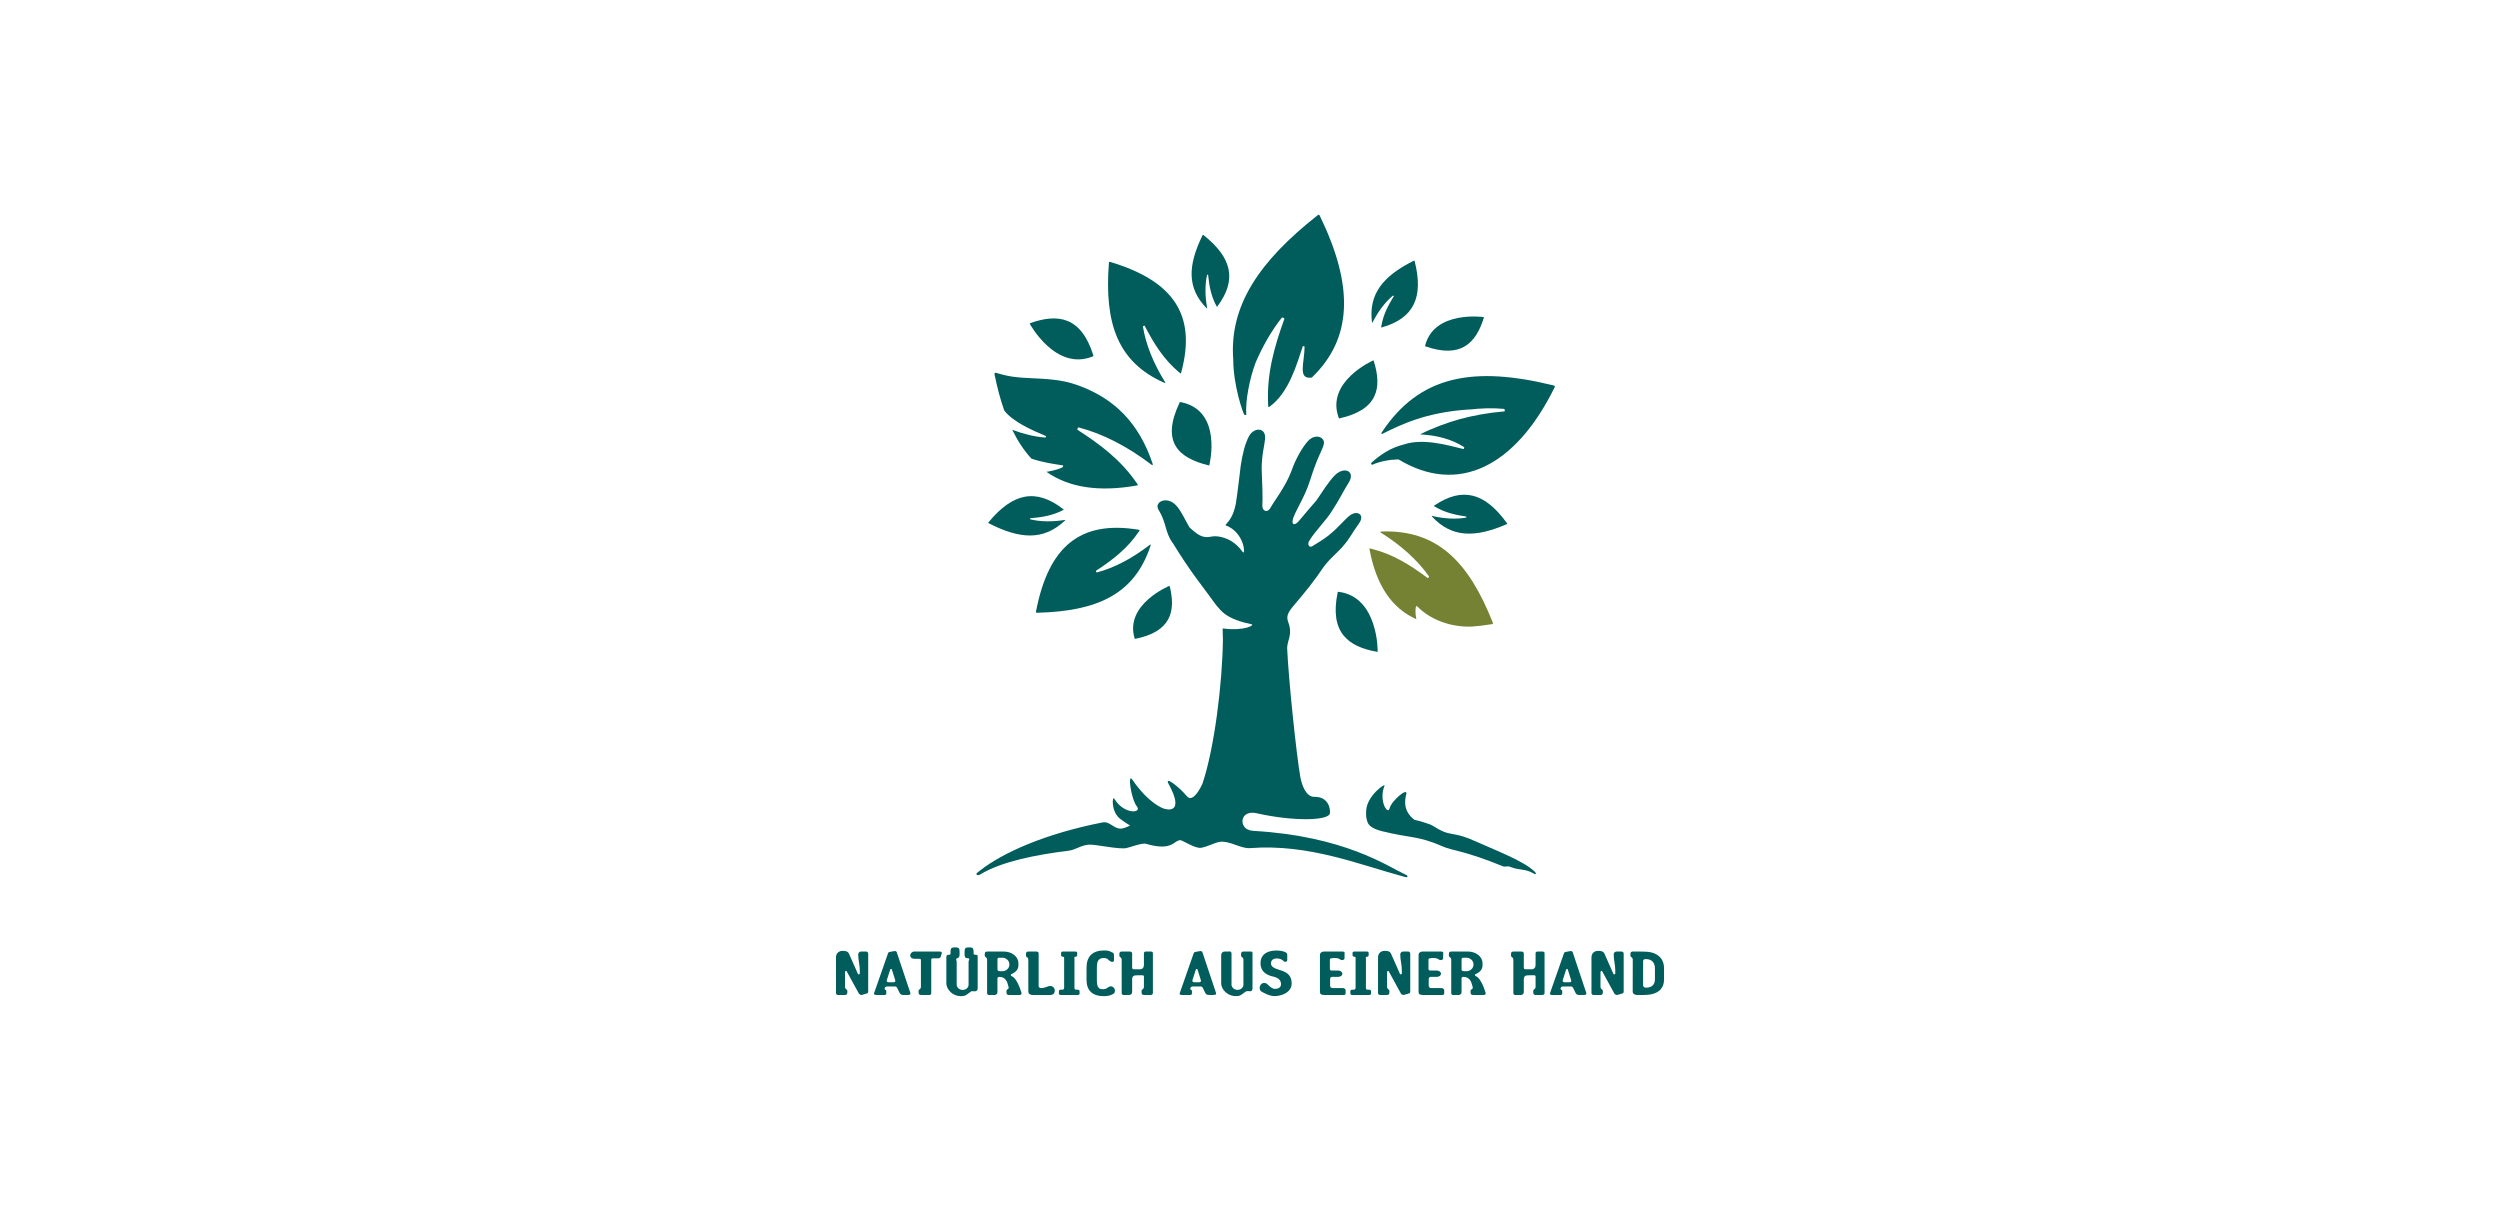 <?xml version="1.0" encoding="UTF-8" standalone="no"?><!DOCTYPE svg PUBLIC "-//W3C//DTD SVG 1.1//EN" "http://www.w3.org/Graphics/SVG/1.1/DTD/svg11.dtd"><svg width="100%" height="100%" viewBox="0 0 1280 620" version="1.1" xmlns="http://www.w3.org/2000/svg" xmlns:xlink="http://www.w3.org/1999/xlink" xml:space="preserve" xmlns:serif="http://www.serif.com/" style="fill-rule:evenodd;clip-rule:evenodd;stroke-linejoin:round;stroke-miterlimit:2;"><g><g><path d="M429.041,509.428c-0.554,0 -1.018,-0.424 -1.018,-0.928l-0,-18.352c0.028,-2.004 1.362,-3.3 3.391,-3.3c1.11,0 2.631,0 3.288,1.51l4.563,10.318c0.068,0.135 0.194,0.208 0.352,0.208c0.281,-0 0.61,-0.226 0.61,-0.518c0,-3.195 -0.254,-4.702 -0.477,-6.034c-0.184,-1.112 -0.344,-2.072 -0.344,-3.797c0,-0.73 0.775,-1.355 1.414,-1.355l2.588,0c0.684,0 1.108,0.545 1.108,1.051l-0,19.447c-0,0.746 -0.303,0.846 -1.119,1.107l-2.016,0.589c-0.105,0.031 -0.216,0.048 -0.327,0.048c-0.606,-0 -1.183,-0.474 -1.363,-0.818l-6.259,-11.441l-0.223,-0.07c-0.262,-0 -0.564,0.305 -0.564,0.572l0,7.611c0,0.512 0.21,0.9 0.676,1.258l0.148,0.114c0.314,0.237 0.395,0.3 0.395,1.183c0,1.441 -0.492,1.597 -1.537,1.597l-3.286,0Z" style="fill:#005d5c;fill-rule:nonzero;"/></g><g><path d="M462.69,509.428c-1.348,0 -1.757,-0.374 -2.164,-1.214l-1.004,-2.068c-0.334,-0.669 -0.535,-1.071 -1.306,-1.071l-3.927,-0c-0.812,-0 -1.203,0.288 -1.35,0.987c-0.098,0.395 0.176,0.572 0.397,0.717c0.232,0.15 0.449,0.291 0.449,0.686l0,1.281c0,0.388 -0.468,0.682 -0.773,0.682l-4.384,0c-0.368,0 -0.868,-0.098 -1.064,-0.381c-0.106,-0.15 -0.114,-0.341 -0.025,-0.579l7.183,-20.517c0.121,-0.173 0.323,-0.481 0.655,-0.527c0,-0 2.67,-0.489 2.677,-0.489c0.502,-0 0.976,0.211 1.066,0.548l6.942,20.767c0.119,0.358 0.112,0.632 -0.019,0.814c-0.176,0.242 -0.586,0.364 -1.223,0.364l-2.13,0Zm-6.461,-13.345c-0.198,0 -0.373,0.123 -0.443,0.31l-1.76,5.505c-0.05,0.172 -0.045,0.446 0.129,0.676c0.123,0.161 0.371,0.354 0.868,0.354l2.462,-0c0.363,-0 0.659,-0.13 0.814,-0.353c0.096,-0.138 0.182,-0.374 0.055,-0.717l-1.723,-5.487c-0.05,-0.17 -0.212,-0.288 -0.402,-0.288" style="fill:#005d5c;fill-rule:nonzero;"/></g><g><path d="M471.83,509.428c-1.043,0 -1.534,-0.156 -1.534,-1.597c0,-0.883 0.082,-0.946 0.393,-1.183l0.15,-0.117c0.465,-0.356 0.673,-0.745 0.673,-1.255l-0,-13.85c-0,-0.328 -0.419,-0.532 -0.807,-0.532l-2.738,-0c-0.96,-0 -1.931,-0.632 -1.931,-1.841c0,-0.783 0.972,-1.873 1.931,-1.873l13.083,0c0.519,0 0.88,0.116 1.047,0.334c0.119,0.155 0.141,0.369 0.07,0.642l-0.516,1.668c-0.07,0.329 -0.456,0.824 -1.209,0.824l-2.86,0c-0.368,0 -0.778,0.246 -0.778,0.595l-0,17.229c-0,0.59 -0.331,0.956 -0.865,0.956l-4.109,0Z" style="fill:#005d5c;fill-rule:nonzero;"/></g><g><path d="M491.877,510.037c-3.846,-0 -7.349,-3.184 -7.349,-6.681l0,-13.391c0,-0.942 0.703,-1.14 1.293,-1.14l0.207,0.002c0.417,0 0.63,-0.16 0.63,-0.475c0,-2.62 0.07,-3.291 2.328,-3.291c2.302,-0 2.326,0.591 2.326,3.291c-0,1.425 -0.264,1.943 -1.129,2.214c-0.286,0.09 -0.472,0.219 -0.56,0.398c-0.133,0.26 -0.033,0.553 0.066,0.838c0.065,0.187 0.133,0.383 0.133,0.567l-0,11.809c-0,1.42 1.444,2.665 3.09,2.665c1.653,-0 3,-1.195 3,-2.665l0,-11.809c0,-0.206 0.099,-0.462 0.187,-0.687c0.133,-0.335 0.247,-0.624 0.099,-0.841c-0.088,-0.127 -0.247,-0.192 -0.487,-0.192c-1.469,-0 -1.869,-0.494 -1.869,-2.297c-0,-2.838 0.11,-3.291 2.327,-3.291c2.164,-0 2.328,0.453 2.328,3.291c-0,0.427 0.403,0.445 1.074,0.473c0.599,0.031 0.994,0.106 0.994,0.835l0,16.314c0,1.436 -1.096,1.591 -1.566,1.591c-0.106,-0 -0.211,-0.007 -0.312,-0.022c-0.284,-0.046 -0.522,-0.07 -0.727,-0.07c-0.676,-0 -1.013,0.26 -1.505,0.688l-0.473,0.35c-1.684,1.264 -2.035,1.526 -4.105,1.526" style="fill:#005d5c;fill-rule:nonzero;"/></g><g><path d="M506.487,509.459c-0.291,0 -0.556,-0.078 -0.747,-0.22c-0.23,-0.172 -0.346,-0.43 -0.346,-0.769l0,-17.136c0,-0.51 -0.207,-0.9 -0.674,-1.258l-0.151,-0.117c-0.31,-0.235 -0.392,-0.3 -0.392,-1.18c-0,-1.442 0.492,-1.599 1.536,-1.599l8.188,0c4.222,0 7.53,2.653 7.53,6.043l0,0.851c0,2.053 -0.991,3.421 -3.315,4.568c-0.078,0.036 -0.149,0.06 -0.209,0.079c-0.181,0.059 -0.371,0.122 -0.371,0.466c-0,0.334 0.274,0.485 0.62,0.674c0.332,0.184 0.784,0.433 1.251,0.957c1.248,1.391 2.409,3.754 3.455,7.029c0.051,0.16 0.085,0.27 0.103,0.318c0.13,0.324 0.113,0.616 -0.045,0.853c-0.169,0.25 -0.484,0.41 -0.801,0.41l-5.297,0c-1.043,0 -1.535,-0.156 -1.535,-1.597c-0,-0.885 0.081,-0.946 0.393,-1.183l0.322,-0.24c0.347,-0.238 0.545,-0.431 0.374,-1.086l-0.105,-0.4c-0.489,-1.902 -1.226,-4.776 -4.654,-4.776c-0.599,-0 -0.929,0.342 -0.929,0.958l-0,6.848c-0,0.802 -0.431,1.272 -1.357,1.48l-2.522,-0.004c-0.122,0.021 -0.219,0.031 -0.322,0.031m5.1,-19.114c-0.494,0 -0.799,0.319 -0.886,0.531l-0.013,5.42c-0,0.342 0.153,0.919 1.166,0.959l1.408,-0c1.979,-0 3.516,-1.693 3.516,-3.152l0,-0.606c0,-1.619 -1.725,-3.152 -3.546,-3.152l-1.645,0Z" style="fill:#005d5c;fill-rule:nonzero;"/></g><g><path d="M528.852,509.428c-1.076,0 -2.356,-0.33 -2.356,-1.901l-0,-16.191c-0,-0.512 -0.21,-0.902 -0.676,-1.26l-0.148,-0.116c-0.313,-0.236 -0.395,-0.297 -0.395,-1.181c-0,-1.441 0.492,-1.599 1.537,-1.599l3.835,0c0.628,0 1.14,0.404 1.14,0.899l0,16.831c0,0.527 0.54,0.96 1.204,0.96c1.333,-0 1.9,-0.211 3.138,-0.668l0.874,-0.316c0.194,-0.068 0.406,-0.102 0.635,-0.102c1.156,-0 2.397,0.905 2.397,2.256c-0,1.653 -0.783,2.388 -2.54,2.388l-8.645,0Z" style="fill:#005d5c;fill-rule:nonzero;"/></g><g><path d="M543.297,509.428c-0.964,0 -1.141,-0.292 -1.141,-0.866l0,-0.943c0,-0.671 0.288,-0.898 1.141,-0.898l0.609,0c0.504,0 0.93,-0.369 0.93,-0.807l0.005,-14.997c0.012,-0.403 0.024,-0.754 -0.146,-0.928l-0.05,-0.051l-0.19,-0.049c-0.274,-0 -1.172,-0.065 -1.172,-0.897l0,-0.944c0,-0.575 0.176,-0.868 1.139,-0.868l6.028,0c0.917,0 1.079,0.279 1.079,0.868l0,0.944c0,0.832 -0.826,0.897 -1.079,0.897l-0.075,-0l-0.198,0.107c-0.122,0.133 -0.104,0.336 -0.078,0.62c0.013,0.148 0.031,0.329 0.031,0.536l-0,14.793c-0,0.478 0.333,0.776 0.868,0.776l0.638,0c0.809,0 1.11,0.242 1.11,0.898l0,0.943c0,0.587 -0.165,0.866 -1.11,0.866l-8.339,0Z" style="fill:#005d5c;fill-rule:nonzero;"/></g><g><path d="M565.174,510.037c-5.804,-0 -8.871,-2.867 -8.871,-8.294l0,-6.269c0,-5.784 3.099,-8.84 8.961,-8.84c2.159,0 2.793,0.32 3.526,0.69c0.256,0.129 0.521,0.262 0.857,0.393c0.488,0.198 0.713,0.642 0.713,1.396l0,2.74c-0.255,0.563 -0.57,0.648 -0.844,0.648c-0.159,0 -0.349,-0.035 -0.577,-0.109c-0.62,-0.234 -0.993,-0.578 -1.352,-0.91c-0.549,-0.506 -1.068,-0.985 -2.323,-0.985c-1.176,0 -2.033,0.285 -2.617,0.87c-1.057,1.058 -1.054,2.893 -1.052,5.018l0,4.516c-0.005,2.09 -0.008,3.897 0.965,4.874c0.474,0.472 1.128,0.703 2.004,0.703c1.409,0 1.909,-0.347 2.488,-0.747c0.339,-0.233 0.691,-0.477 1.284,-0.696c0.116,-0.036 0.252,-0.057 0.393,-0.057c0.633,0 1.325,0.402 1.721,0.998c0.385,0.576 0.508,1.286 0.332,1.9c-0.102,0.353 -0.349,0.833 -0.962,1.109c-1.239,0.565 -2.31,1.052 -4.646,1.052" style="fill:#005d5c;fill-rule:nonzero;"/></g><g><path d="M575.396,509.459c-0.291,0 -0.557,-0.078 -0.747,-0.22c-0.23,-0.172 -0.346,-0.43 -0.346,-0.769l0,-17.136c0,-0.51 -0.208,-0.898 -0.672,-1.258l-0.15,-0.116c-0.312,-0.236 -0.394,-0.299 -0.394,-1.181c0,-1.442 0.492,-1.599 1.536,-1.599l3.865,0c0.603,0 1.17,0.436 1.17,0.899l-0,7.395c-0,0.573 0.453,0.778 0.839,0.778c1.063,-0 3.009,0.029 3.009,0.029l0.005,-0c1.042,-0 2.176,-0.417 2.176,-2.391l-0,-5.934c-0,-0.464 0.558,-0.776 1.079,-0.776l2.435,0c0.894,0 1.08,0.489 1.08,0.899l-0,20.421c-0,0.503 -0.521,0.928 -1.141,0.928l-3.135,0c-1.043,0 -1.534,-0.156 -1.534,-1.597c0,-0.885 0.082,-0.946 0.392,-1.183l0.151,-0.117c0.465,-0.355 0.673,-0.743 0.673,-1.257l-0,-5.234c-0,-0.475 -0.262,-0.717 -0.778,-0.717c-0.913,0 -3.075,0.031 -3.075,0.031c-1.131,0.027 -2.176,0.3 -2.176,2.086l-0,6.453c-0,0.459 -0.165,1.27 -1.27,1.539l-2.67,-0.004c-0.123,0.021 -0.22,0.031 -0.322,0.031" style="fill:#005d5c;fill-rule:nonzero;"/></g><g><path d="M619.184,509.428c-1.349,0 -1.756,-0.374 -2.163,-1.214l-1.006,-2.068c-0.334,-0.669 -0.535,-1.071 -1.306,-1.071l-3.926,-0c-0.812,-0 -1.204,0.288 -1.35,0.987c-0.099,0.395 0.175,0.572 0.396,0.717c0.232,0.15 0.45,0.291 0.45,0.686l-0,1.281c-0,0.388 -0.468,0.682 -0.773,0.682l-4.383,0c-0.369,0 -0.868,-0.098 -1.066,-0.381c-0.105,-0.15 -0.114,-0.341 -0.025,-0.579l7.183,-20.517c0.121,-0.173 0.324,-0.481 0.656,-0.527c-0,-0 2.67,-0.489 2.676,-0.489c0.503,-0 0.976,0.211 1.066,0.548l6.944,20.767c0.119,0.358 0.112,0.632 -0.021,0.814c-0.175,0.242 -0.586,0.364 -1.222,0.364l-2.13,0Zm-6.462,-13.345c-0.197,0 -0.373,0.123 -0.442,0.31l-1.761,5.505c-0.049,0.172 -0.044,0.446 0.129,0.676c0.123,0.161 0.372,0.354 0.869,0.354l2.462,-0c0.362,-0 0.659,-0.13 0.814,-0.353c0.095,-0.138 0.182,-0.374 0.054,-0.717l-1.723,-5.487c-0.048,-0.17 -0.211,-0.288 -0.402,-0.288" style="fill:#005d5c;fill-rule:nonzero;"/></g><g><path d="M632.592,510.006c-3.846,0 -7.349,-3.169 -7.349,-6.649l0,-14.183c0,-0.468 0.138,-1.994 1.931,-1.994l2.071,0c0.151,-0.035 0.258,-0.052 0.366,-0.052c0.216,-0 0.926,0.081 0.926,1.103l-0,15.918c-0,1.42 1.444,2.665 3.09,2.665c1.653,-0 3,-1.196 3,-2.665l0,-12.812c0,-0.513 -0.209,-0.903 -0.676,-1.26l-0.148,-0.116c-0.313,-0.237 -0.395,-0.3 -0.395,-1.182c0,-1.442 0.492,-1.599 1.538,-1.599l3.347,0c0.625,0 0.987,0.138 0.987,0.838l0,18.2c0,0.762 -0.531,1.316 -1.261,1.316c-0.082,-0 -0.164,-0.007 -0.249,-0.021c-0.305,-0.04 -0.57,-0.061 -0.812,-0.061c-0.741,0 -1.258,0.198 -1.791,0.683l-0.465,0.344c-1.687,1.265 -2.038,1.527 -4.11,1.527" style="fill:#005d5c;fill-rule:nonzero;"/></g><g><path d="M652.513,510.006c-2.421,-0 -4.861,-1.34 -6.642,-2.321c-0.422,-0.25 -0.749,-0.753 -0.872,-1.343c-0.153,-0.738 0.012,-1.492 0.468,-2.127c0.431,-0.61 1.068,-0.947 1.791,-0.947c0.601,0 1.204,0.232 1.575,0.603c1.674,1.674 2.912,2.455 3.894,2.455c1.522,0 3.15,-0.63 3.15,-2.39c0,-2.035 -1.204,-3.24 -3.902,-3.908c-4.318,-0.885 -6.596,-3.228 -6.596,-6.776c-0,-5.946 5.647,-6.588 8.079,-6.588c2.368,0 3.635,0.407 4.559,0.807c0.613,0.322 1.054,0.613 1.054,1.369l0,2.615c0,0.828 -0.439,0.99 -1.2,0.99c-0.254,-0 -0.46,-0.186 -0.746,-0.445c-0.567,-0.512 -1.423,-1.29 -3.546,-1.29c-1.376,-0 -2.847,0.677 -2.847,2.574c-0,1.749 1.934,2.651 5.053,3.538c3.882,1.175 5.539,3.191 5.539,6.748c-0,4.689 -5.404,6.436 -8.811,6.436" style="fill:#005d5c;fill-rule:nonzero;"/></g><g><path d="M678.014,509.428c-1.566,0 -2.205,-0.454 -2.205,-1.566l0,-18.87c0,-1.102 0.829,-1.812 2.115,-1.812l9.373,0c0.524,0 0.904,0.123 1.069,0.344c0.112,0.153 0.128,0.364 0.049,0.627l-0.008,2.637c-0,0.313 -0.601,0.775 -1.141,0.775c-0.615,-0 -0.972,-0.223 -1.348,-0.46c-0.298,-0.187 -0.608,-0.383 -1.049,-0.479c-0.422,-0.086 -0.899,-0.132 -1.42,-0.132c-0.983,-0 -1.779,0.155 -1.815,0.16l-0.005,-0c-0.38,-0 -0.739,0.291 -0.739,0.623l-0,4.839c-0,0.482 0.398,0.807 0.991,0.807l3.315,-0c1.132,-0 2.085,0.744 2.085,1.628c0,0.88 -0.921,1.597 -2.053,1.597l-2.893,-0c-0.858,-0 -1.323,0.197 -1.323,1.232l0,3.198c0,0.814 0.497,1.323 1.294,1.323l5.265,-0c0.681,-0 1.384,0.437 1.384,1.171l0,1.127c0,0.998 -0.104,1.231 -1.141,1.231l-9.8,0Z" style="fill:#005d5c;fill-rule:nonzero;"/></g><g><path d="M692.52,509.428c-0.963,0 -1.14,-0.292 -1.14,-0.866l-0,-0.943c-0,-0.671 0.287,-0.898 1.14,-0.898l0.61,0c0.502,0 0.93,-0.369 0.93,-0.807l0.005,-14.997c0.012,-0.403 0.024,-0.754 -0.147,-0.928l-0.049,-0.051l-0.191,-0.049c-0.274,-0 -1.171,-0.065 -1.171,-0.897l-0,-0.944c-0,-0.575 0.175,-0.868 1.139,-0.868l6.027,0c0.918,0 1.08,0.279 1.08,0.868l-0,0.944c-0,0.832 -0.826,0.897 -1.08,0.897l-0.075,-0l-0.197,0.107c-0.123,0.133 -0.104,0.336 -0.079,0.62c0.014,0.148 0.031,0.329 0.031,0.536l0,14.793c0,0.478 0.334,0.776 0.868,0.776l0.639,0c0.809,0 1.11,0.242 1.11,0.898l0,0.943c0,0.587 -0.165,0.866 -1.11,0.866l-8.34,0Z" style="fill:#005d5c;fill-rule:nonzero;"/></g><g><path d="M706.574,509.428c-0.554,0 -1.019,-0.424 -1.019,-0.928l0,-18.352c0.029,-2.004 1.362,-3.3 3.392,-3.3c1.11,0 2.631,0 3.286,1.51l4.565,10.318c0.068,0.135 0.194,0.208 0.352,0.208c0.281,-0 0.61,-0.226 0.61,-0.518c-0,-3.195 -0.254,-4.702 -0.477,-6.034c-0.184,-1.112 -0.344,-2.072 -0.344,-3.797c0,-0.73 0.775,-1.355 1.413,-1.355l2.588,0c0.685,0 1.109,0.545 1.109,1.051l-0,19.447c-0,0.746 -0.303,0.846 -1.119,1.107l-2.016,0.589c-0.105,0.031 -0.216,0.048 -0.327,0.048c-0.607,-0 -1.183,-0.474 -1.365,-0.818l-6.257,-11.441l-0.223,-0.07c-0.263,-0 -0.564,0.305 -0.564,0.572l0,7.611c0,0.512 0.209,0.9 0.676,1.258l0.148,0.114c0.313,0.237 0.395,0.3 0.395,1.183c0,1.441 -0.492,1.597 -1.537,1.597l-3.286,0Z" style="fill:#005d5c;fill-rule:nonzero;"/></g><g><path d="M728.506,509.428c-1.567,0 -2.205,-0.454 -2.205,-1.566l-0,-18.87c-0,-1.102 0.829,-1.812 2.114,-1.812l9.375,0c0.525,0 0.902,0.123 1.068,0.344c0.112,0.153 0.131,0.364 0.049,0.627l-0.008,2.637c-0,0.313 -0.602,0.775 -1.141,0.775c-0.615,-0 -0.972,-0.223 -1.349,-0.46c-0.298,-0.187 -0.608,-0.383 -1.049,-0.479c-0.422,-0.086 -0.899,-0.132 -1.42,-0.132c-0.982,-0 -1.779,0.155 -1.815,0.16l-0.005,-0c-0.379,-0 -0.739,0.291 -0.739,0.623l0,4.839c0,0.482 0.399,0.807 0.991,0.807l3.315,-0c1.133,-0 2.086,0.744 2.086,1.628c0,0.88 -0.921,1.597 -2.053,1.597l-2.893,-0c-0.858,-0 -1.323,0.197 -1.323,1.232l-0,3.198c-0,0.814 0.497,1.323 1.294,1.323l5.265,-0c0.681,-0 1.384,0.437 1.384,1.171l-0,1.127c-0,0.998 -0.104,1.231 -1.141,1.231l-9.8,0Z" style="fill:#005d5c;fill-rule:nonzero;"/></g><g><path d="M744.117,509.459c-0.292,0 -0.557,-0.078 -0.748,-0.22c-0.23,-0.172 -0.345,-0.43 -0.345,-0.769l-0,-17.136c-0,-0.51 -0.208,-0.9 -0.675,-1.258l-0.15,-0.116c-0.309,-0.236 -0.391,-0.299 -0.391,-1.181c-0,-1.442 0.492,-1.599 1.534,-1.599l8.188,0c4.222,0 7.531,2.653 7.531,6.043l-0,0.851c-0,2.053 -0.99,3.421 -3.315,4.568c-0.079,0.036 -0.15,0.06 -0.21,0.079c-0.18,0.059 -0.371,0.122 -0.371,0.466c0,0.334 0.274,0.485 0.62,0.674c0.332,0.184 0.785,0.433 1.251,0.957c1.248,1.391 2.409,3.754 3.455,7.029c0.051,0.16 0.085,0.27 0.104,0.318c0.129,0.324 0.114,0.616 -0.046,0.853c-0.169,0.25 -0.482,0.41 -0.8,0.41l-5.297,0c-1.044,0 -1.536,-0.156 -1.536,-1.597c-0,-0.885 0.082,-0.946 0.393,-1.183l0.322,-0.24c0.347,-0.238 0.545,-0.431 0.373,-1.086l-0.102,-0.394c-0.487,-1.905 -1.224,-4.782 -4.655,-4.782c-0.6,-0 -0.928,0.342 -0.928,0.958l-0,6.848c-0,0.802 -0.434,1.272 -1.361,1.48l-2.52,-0.004c-0.122,0.021 -0.219,0.031 -0.321,0.031m5.099,-19.114c-0.494,0 -0.798,0.319 -0.885,0.531l-0.012,5.42c-0,0.342 0.151,0.919 1.164,0.959l1.407,-0c1.982,-0 3.517,-1.693 3.517,-3.152l0,-0.606c0,-1.619 -1.724,-3.152 -3.546,-3.152l-1.645,0Z" style="fill:#005d5c;fill-rule:nonzero;"/></g><g><path d="M775.926,509.459c-0.291,0 -0.557,-0.078 -0.747,-0.22c-0.23,-0.172 -0.346,-0.43 -0.346,-0.769l0,-17.136c0,-0.51 -0.208,-0.898 -0.673,-1.258l-0.149,-0.116c-0.312,-0.236 -0.394,-0.299 -0.394,-1.181c0,-1.442 0.492,-1.599 1.536,-1.599l3.865,0c0.603,0 1.17,0.436 1.17,0.899l-0,7.395c-0,0.573 0.453,0.778 0.839,0.778c1.063,-0 3.009,0.029 3.009,0.029l0.005,-0c1.042,-0 2.176,-0.417 2.176,-2.391l-0,-5.934c-0,-0.464 0.558,-0.776 1.079,-0.776l2.435,0c0.894,0 1.08,0.489 1.08,0.899l-0,20.421c-0,0.503 -0.521,0.928 -1.141,0.928l-3.135,0c-1.043,0 -1.536,-0.156 -1.536,-1.597c0,-0.885 0.084,-0.946 0.394,-1.183l0.15,-0.117c0.466,-0.355 0.674,-0.743 0.674,-1.257l-0,-5.234c-0,-0.475 -0.262,-0.717 -0.778,-0.717c-0.913,0 -3.075,0.031 -3.075,0.031c-1.131,0.027 -2.176,0.3 -2.176,2.086l-0,6.453c-0,0.459 -0.165,1.27 -1.27,1.539l-2.67,-0.004c-0.123,0.021 -0.22,0.031 -0.322,0.031" style="fill:#005d5c;fill-rule:nonzero;"/></g><g><path d="M808.77,509.428c-1.349,0 -1.757,-0.374 -2.164,-1.214l-1.005,-2.068c-0.333,-0.669 -0.534,-1.071 -1.306,-1.071l-3.926,-0c-0.812,-0 -1.204,0.288 -1.35,0.987c-0.099,0.395 0.175,0.572 0.397,0.717c0.231,0.15 0.449,0.291 0.449,0.686l0,1.281c0,0.388 -0.468,0.682 -0.773,0.682l-4.382,0c-0.37,0 -0.869,-0.098 -1.066,-0.381c-0.106,-0.15 -0.114,-0.341 -0.026,-0.579l7.184,-20.517c0.12,-0.173 0.323,-0.481 0.655,-0.527c0,-0 2.67,-0.489 2.677,-0.489c0.502,-0 0.975,0.211 1.066,0.548l6.941,20.767c0.119,0.358 0.113,0.632 -0.019,0.814c-0.175,0.242 -0.585,0.364 -1.222,0.364l-2.13,0Zm-6.462,-13.345c-0.197,0 -0.372,0.123 -0.442,0.31l-1.761,5.505c-0.049,0.172 -0.042,0.446 0.13,0.676c0.122,0.161 0.371,0.354 0.868,0.354l2.462,-0c0.363,-0 0.659,-0.13 0.814,-0.353c0.095,-0.138 0.182,-0.374 0.054,-0.717l-1.723,-5.487c-0.047,-0.17 -0.211,-0.288 -0.402,-0.288" style="fill:#005d5c;fill-rule:nonzero;"/></g><g><path d="M815.851,509.428c-0.554,0 -1.018,-0.424 -1.018,-0.928l-0,-18.352c0.029,-2.004 1.362,-3.3 3.391,-3.3c1.11,0 2.631,0 3.288,1.51l4.563,10.318c0.068,0.135 0.194,0.208 0.353,0.208c0.28,-0 0.609,-0.226 0.609,-0.518c0,-3.195 -0.254,-4.702 -0.477,-6.034c-0.184,-1.112 -0.344,-2.072 -0.344,-3.797c0,-0.73 0.775,-1.355 1.414,-1.355l2.588,0c0.684,0 1.108,0.545 1.108,1.051l0,19.447c0,0.746 -0.303,0.846 -1.119,1.107l-2.016,0.589c-0.105,0.031 -0.216,0.048 -0.326,0.048c-0.605,-0 -1.182,-0.474 -1.366,-0.818l-6.257,-11.441l-0.223,-0.07c-0.262,-0 -0.564,0.305 -0.564,0.572l0,7.611c0,0.512 0.21,0.9 0.676,1.258l0.148,0.114c0.312,0.237 0.395,0.3 0.395,1.183c0,1.441 -0.492,1.597 -1.537,1.597l-3.286,0Z" style="fill:#005d5c;fill-rule:nonzero;"/></g><g><path d="M838.179,509.428c-1.112,0 -2.238,-0.589 -2.238,-1.718l0.033,-16.374c-0,-0.512 -0.208,-0.902 -0.676,-1.26l-0.148,-0.116c-0.312,-0.236 -0.395,-0.297 -0.395,-1.181c-0,-1.441 0.492,-1.599 1.537,-1.599c0.984,0 1.803,0.007 2.624,0.015c0.829,0.009 1.663,0.017 2.671,0.017c6.605,0 10.393,3.121 10.393,8.566l0,5.754c0,5.092 -3.626,7.896 -10.21,7.896l-3.591,0Zm4.444,-18.383c-1.119,0 -1.356,0.604 -1.356,1.112l0,12.266c0,0.611 0.388,1.263 1.476,1.263c2.955,0 4.582,-1.519 4.582,-4.277l0,-5.51c0,-3.129 -1.67,-4.854 -4.702,-4.854" style="fill:#005d5c;fill-rule:nonzero;"/></g><g><path d="M586.078,166.818c4.643,8.951 9.651,17.163 17.721,23.892c0.264,0.218 0.577,0.531 0.725,0.478c0.149,-0.054 0.2,-0.283 0.261,-0.511c7.987,-29.459 -4.018,-46.778 -36.111,-56.495c-0.283,-0.085 -0.56,-0.192 -0.707,-0.092c-0.197,0.135 -0.184,0.317 -0.202,0.555c-2.376,30.91 4.435,50.717 28.267,61.309c0.313,0.139 0.485,0.093 0.536,0.066c0.095,-0.048 0.097,-0.155 -0.06,-0.407c-5.96,-9.596 -9.846,-19.226 -11.317,-28.374c-0.049,-0.307 0.797,-0.594 0.887,-0.421" style="fill:#005d5c;fill-rule:nonzero;"/></g><g><path d="M590.126,237.349c-7.079,-21.034 -19.844,-33.576 -38.668,-40.238c-7.875,-2.787 -15.065,-3.09 -25.121,-3.562c-5.156,-0.242 -9.671,-0.596 -16.308,-2.658c-0.313,-0.099 -0.576,-0.047 -0.783,0.204c-0.155,0.188 -0.046,0.581 0.034,0.976c1.341,6.603 2.971,12.62 4.886,18.089c4.572,6.031 14.909,10.374 21.326,13.068c0.16,0.068 -0.036,0.832 -0.31,0.812c-5.428,-0.426 -11.12,-1.8 -16.929,-4.001c2.806,5.765 6.076,10.684 9.834,14.785c5.435,1.878 11.687,2.801 16.151,3.46c0.171,0.024 0.058,0.639 -0.095,0.862c-0.199,0.287 -3.681,1.75 -8.379,2.434c11.563,8.061 26.691,10.392 46.036,7.048c0.319,-0.055 0.639,-0.094 0.731,-0.292c0.092,-0.195 -0.297,-0.664 -0.561,-1.05c-8.155,-11.886 -18.727,-19.776 -30.354,-27.263c-0.227,-0.146 0.276,-1.263 0.688,-1.158c12.303,3.181 24.957,9.721 37.296,19.094c0.323,0.245 0.472,0.255 0.548,0.133c0.043,-0.067 0.128,-0.297 -0.022,-0.743" style="fill:#005d5c;fill-rule:nonzero;"/></g><g><path d="M796.077,197.733c-0.135,-0.291 -0.382,-0.315 -0.695,-0.391c-40.635,-10.02 -68.522,-5.341 -87.916,24.046c-0.255,0.387 -0.231,0.627 -0.207,0.7c0.042,0.136 0.197,0.187 0.555,0.012c9.429,-4.636 22.04,-11.004 44.388,-12.45c0.028,-0.003 0.032,0.021 0.018,0.058c6.203,-0.737 12.179,-0.868 17.849,-0.359c0.409,0.036 0.507,1.246 0.249,1.268c-8.52,0.719 -16.216,2.168 -23.017,4.015c-6.231,1.776 -13.287,4.27 -20.232,7.778c8.511,0.393 16.257,2.484 22.51,6.485c0.28,0.179 -0.074,1.078 -0.277,1.027c-8.787,-2.21 -20.944,-5.564 -30.482,-2.365c-7.007,1.733 -12.144,5.303 -16.751,9.461c-0.247,0.223 0.249,1.053 0.439,0.969c4.008,-1.748 8.658,-2.639 13.501,-2.789c30.722,18.6 60.018,3.457 79.789,-36.543c0.175,-0.358 0.379,-0.704 0.279,-0.922" style="fill:#005d5c;fill-rule:nonzero;"/></g><g><path d="M561.132,292.253c8.422,-5.527 16.072,-11.339 21.939,-20.052c0.191,-0.284 0.47,-0.628 0.402,-0.771c-0.068,-0.141 -0.302,-0.169 -0.533,-0.206c-30.079,-4.962 -46.069,8.739 -52.465,41.653c-0.056,0.29 -0.135,0.576 -0.021,0.712c0.153,0.182 0.334,0.15 0.572,0.145c30.949,-0.768 49.937,-9.554 58.043,-34.336c0.106,-0.327 0.043,-0.494 0.012,-0.541c-0.058,-0.089 -0.165,-0.08 -0.398,0.1c-8.929,6.904 -18.103,11.747 -27.043,14.135c-0.298,0.081 -0.671,-0.732 -0.508,-0.839" style="fill:#005d5c;fill-rule:nonzero;"/></g><g><path d="M618.558,140.744c0.565,5.55 1.466,10.796 4.246,15.902c0.091,0.167 0.189,0.392 0.276,0.395c0.087,0.002 0.16,-0.105 0.239,-0.209c10.108,-13.529 7.461,-24.886 -7.063,-36.426c-0.128,-0.101 -0.249,-0.213 -0.346,-0.191c-0.127,0.029 -0.158,0.124 -0.216,0.244c-7.519,15.419 -8.05,26.997 2.048,37.303c0.133,0.136 0.23,0.148 0.263,0.144c0.058,-0.005 0.081,-0.061 0.052,-0.221c-1.111,-6.153 -1.149,-11.9 -0.04,-16.905c0.037,-0.167 0.531,-0.143 0.541,-0.036" style="fill:#005d5c;fill-rule:nonzero;"/></g><g><path d="M713.616,151.67c-2.974,4.839 -5.486,9.638 -6.397,15.487c-0.029,0.189 -0.09,0.432 -0.02,0.489c0.068,0.054 0.194,0.013 0.322,-0.024c16.522,-4.71 21.402,-15.532 16.801,-33.827c-0.039,-0.161 -0.068,-0.326 -0.16,-0.367c-0.121,-0.056 -0.206,0.003 -0.325,0.064c-15.6,7.836 -23.183,16.877 -21.395,31.443c0.024,0.192 0.095,0.26 0.122,0.278c0.051,0.032 0.104,0.001 0.179,-0.147c2.905,-5.663 6.426,-10.335 10.413,-13.701c0.135,-0.112 0.518,0.211 0.46,0.305" style="fill:#005d5c;fill-rule:nonzero;"/></g><g><path d="M750.719,264.471c-5.68,-0.846 -11.03,-2.024 -16.148,-5.128c-0.167,-0.102 -0.394,-0.213 -0.392,-0.303c0.002,-0.09 0.116,-0.16 0.227,-0.235c14.392,-9.749 25.943,-6.486 37.112,9.007c0.099,0.136 0.208,0.267 0.18,0.364c-0.035,0.131 -0.136,0.157 -0.262,0.211c-16.211,6.996 -28.139,6.99 -38.253,-3.89c-0.134,-0.143 -0.141,-0.245 -0.136,-0.278c0.008,-0.059 0.066,-0.08 0.23,-0.042c6.272,1.437 12.179,1.75 17.379,0.849c0.173,-0.03 0.173,-0.538 0.063,-0.555" style="fill:#005d5c;fill-rule:nonzero;"/></g><g><path d="M527.491,265.334c5.809,-0.475 11.307,-1.309 16.7,-4.108c0.175,-0.092 0.412,-0.189 0.417,-0.281c0.005,-0.09 -0.106,-0.169 -0.213,-0.252c-13.923,-10.844 -25.839,-8.314 -38.195,6.627c-0.109,0.131 -0.227,0.255 -0.206,0.356c0.027,0.134 0.127,0.168 0.25,0.231c15.948,8.176 28.032,8.971 39.006,-1.367c0.144,-0.136 0.158,-0.238 0.156,-0.271c-0.005,-0.061 -0.061,-0.087 -0.23,-0.059c-6.449,1.033 -12.453,0.953 -17.659,-0.309c-0.174,-0.042 -0.138,-0.558 -0.026,-0.567" style="fill:#005d5c;fill-rule:nonzero;"/></g><g><path d="M604.575,205.894c-0.182,-0.036 -0.374,-0.058 -0.483,0.01c-0.149,0.094 -0.12,0.196 -0.184,0.332c-9.44,19.931 -0.87,28.17 14.86,32.025c0.206,0.051 0.329,0.01 0.368,-0.009c0.068,-0.035 7.137,-28.103 -14.561,-32.358" style="fill:#005d5c;fill-rule:nonzero;"/></g><g><path d="M685.401,303.023c-0.172,-0.022 -0.347,-0.029 -0.43,0.046c-0.113,0.102 -0.067,0.201 -0.096,0.339c-4.214,20.263 5.227,27.705 20.154,30.308c0.198,0.034 0.298,-0.015 0.329,-0.037c0.054,-0.039 0.407,-28.107 -19.957,-30.656" style="fill:#005d5c;fill-rule:nonzero;"/></g><g><path d="M685.408,213.866c0.058,0.157 0.129,0.312 0.231,0.354c0.138,0.055 0.205,-0.024 0.336,-0.054c19.466,-4.4 21.739,-15.486 17.378,-29.383c-0.057,-0.182 -0.146,-0.25 -0.177,-0.267c-0.059,-0.032 -24.589,10.79 -17.768,29.35" style="fill:#005d5c;fill-rule:nonzero;"/></g><g><path d="M729.693,176.865c-0.039,0.154 -0.066,0.312 -0.007,0.397c0.079,0.112 0.174,0.082 0.295,0.124c17.845,6.181 25.667,-1.498 29.747,-14.707c0.052,-0.174 0.02,-0.272 0.003,-0.301c-0.029,-0.055 -25.381,-3.651 -30.038,14.487" style="fill:#005d5c;fill-rule:nonzero;"/></g><g><path d="M559.498,182.479c0.16,-0.067 0.318,-0.147 0.354,-0.254c0.048,-0.143 -0.041,-0.206 -0.083,-0.341c-6.173,-19.701 -18.025,-21.524 -32.313,-16.44c-0.187,0.068 -0.252,0.161 -0.267,0.194c-0.028,0.061 13.304,24.651 32.309,16.841" style="fill:#005d5c;fill-rule:nonzero;"/></g><g><path d="M580.9,326.757c0.043,0.147 0.099,0.291 0.191,0.332c0.122,0.056 0.187,-0.015 0.308,-0.041c17.983,-3.635 20.69,-13.856 17.515,-26.831c-0.041,-0.172 -0.118,-0.237 -0.147,-0.252c-0.051,-0.031 -23.016,9.439 -17.867,26.792" style="fill:#005d5c;fill-rule:nonzero;"/></g><g><path d="M675.92,110.855c-0.193,-0.399 -0.358,-0.814 -0.617,-0.874c-0.347,-0.08 -0.536,0.119 -0.819,0.342c-29.78,23.493 -45.191,46.222 -43.054,73.914c-0.017,13.113 5.171,27.955 5.728,28.183c0.275,0.113 0.958,0.086 0.944,-0.102c-0.522,-7.011 1.599,-18.221 4.826,-26.806c3.72,-8.612 8.172,-16.291 13.321,-22.832c0.288,-0.365 1.466,0.274 1.366,0.549c-5.152,14.221 -9.121,28.094 -8.338,43.838c0.025,0.513 -0,1.177 0.209,1.287c0.097,0.052 0.218,0.036 0.348,-0.006c10.234,-7.197 14.283,-22.48 17.203,-31.077c0.06,-0.179 0.911,-0.031 0.909,0.267c-0.046,8.185 -3.744,16.923 3.707,15.76c20.89,-20.066 21.523,-46.775 4.267,-82.443" style="fill:#005d5c;fill-rule:nonzero;"/></g><g><path d="M764.286,318.726c-12.434,-31.431 -28.573,-47.592 -56.994,-46.591c-0.374,0.014 -0.521,0.14 -0.558,0.191c-0.07,0.092 -0.02,0.199 0.252,0.371c10.429,6.557 18.838,14.14 24.649,22.405c0.194,0.277 -0.497,0.964 -0.669,0.836c-8.827,-6.555 -17.656,-12.213 -28.783,-14.953c-0.363,-0.09 -0.819,-0.247 -0.94,-0.122c-0.119,0.122 -0.06,0.373 -0.012,0.625c3.502,18.342 11.353,29.928 23.944,35.544c-0.713,-3.245 -0.362,-5.706 -0.316,-6.009c0.042,-0.291 0.435,-0.89 0.566,-0.754c6.709,7.011 17.325,10.91 27.994,10.553c3.246,-0.237 6.642,-0.637 10.198,-1.209c0.317,-0.051 0.641,-0.078 0.738,-0.247c0.127,-0.225 0.027,-0.398 -0.069,-0.64" style="fill:#758233;fill-rule:nonzero;"/></g><g><path d="M719.279,447.624c-9.025,-4.202 -30.986,-19.517 -77.32,-22.202c-1.546,-0.089 -3.141,-0.514 -4.103,-1.32c-3.353,-2.807 -1.904,-9.413 5.649,-7.702c18.745,4.246 36.919,3.831 37.424,-0.017c0.281,-2.127 -0.679,-8.585 -8.012,-8.406c-4.18,0.102 -6.397,-5.963 -7.153,-10.194c-1.984,-11.106 -6.068,-50.131 -6.749,-66.095c0.165,-4.22 2.955,-6.718 0.536,-13.258c-2.036,-5.5 3.07,-7.155 14.908,-23.505c1.167,-1.611 2.772,-4.141 4.218,-5.942c2.38,-2.961 5.802,-5.883 8.305,-8.568c0.162,-0.191 0.261,-0.335 0.342,-0.429c4.053,-4.594 4.645,-6.717 8.408,-11.886c3.307,-4.539 -0.667,-6.931 -4.347,-4.377c-2.653,1.843 -5.959,6.255 -10.619,9.958c-0.181,0.142 -0.317,0.291 -0.484,0.436c-2.56,2.057 -6.56,4.388 -8.344,5.518c-1.577,1.002 -2.685,-0.846 -1.703,-2.562c2.799,-4.887 8.939,-10.71 12.053,-15.978c3.174,-4.765 5.946,-10.408 8.241,-14.006c3.62,-5.678 -2.083,-8.62 -7.024,-3.791c-3.158,3.087 -6.248,8.257 -9.538,12.991c-0.01,-0.007 -6.301,7.193 -8.826,10.325c-1.711,2.124 -3.801,2.647 -3.293,-0.222c0.706,-3.991 6.088,-11.293 8.886,-20.421c0.002,0.002 0.005,0.003 0.007,0.007c4.006,-12.624 5.509,-13.684 6.953,-18.152c1.257,-3.887 -4.117,-6.341 -8.121,-1.897c-2.459,2.728 -6.149,8.755 -8.311,15.104c-3.068,8.219 -8.823,15.38 -10.805,18.969c-1.357,2.461 -3.582,1.873 -4.03,-0.148c-0.119,-0.543 -0.094,-1.13 -0.094,-1.141c0.249,-4.077 -0.063,-11.378 -0.354,-18.567c0.005,-7.188 1.289,-11.239 1.725,-15.169c0.719,-6.494 -5.78,-6.231 -8.215,-1.641c-2.055,3.872 -3.305,8.978 -4.236,15.124c-0.148,0.917 -1.608,14.018 -2.537,19.647c-0.007,-0.001 -0.014,-0.001 -0.021,-0.001c-1.169,5.838 -3.068,8.22 -5.326,10.774c10.072,3.696 10.443,15.962 8.893,13.738c-3.768,-5.411 -8.45,-7.277 -12.1,-7.883c-1.408,-0.235 -2.857,-0.245 -4.252,0.05c-4.33,0.914 -7.018,-1.182 -10.904,-4.821c-2.518,-4.256 -4.11,-8.193 -6.701,-11.062c-4.841,-5.361 -11.575,-1.84 -9.167,2.026c4.202,6.755 3.262,11.463 7.156,16.86c0.092,0.135 0.164,0.187 0.237,0.318c8.995,14.72 15.233,22.147 19.294,27.815c2.006,2.8 4.429,6.252 7.183,8.32c3.387,2.546 7.885,4.141 13.865,5.4c1.595,0.335 -3.533,3.59 -14.859,2.102c0,2.18 0.099,5.537 0.133,5.525c-0.301,22.972 -4.378,55.763 -10.442,73.852c-2.726,6.048 -5.878,9.065 -7.935,6.61c-4.484,-5.352 -11.732,-10.582 -9.451,-6.404c8.263,15.135 -0.409,13.412 -2.523,12.639c-0,-0 -7.483,-2.307 -15.998,-14.731c-2.69,-3.927 -0.598,10.064 2.273,13.609c2.87,3.545 -6.533,4.406 -11.57,-3.94c-1.009,-1.672 -1.844,6.727 3.196,10.464c1.737,1.289 3.378,2.377 4.945,3.32c-1.802,0.845 -3.421,1.482 -4.546,1.552c-3.881,0.238 -5.747,-3.918 -9.663,-3.149c-29.231,5.754 -50.994,15.411 -62.832,24.769c-1.274,1.008 -1.837,1.289 -1.645,1.755c0.191,0.467 0.909,0.725 1.96,0.084c10.8,-6.596 28.626,-10.106 45,-12.099c3.915,-0.477 6.37,-2.828 10.656,-3.15c3.223,-0.244 16.127,2.731 19.427,1.684c2.479,-0.593 7.879,-2.667 9.781,-2.107c13.804,4.056 14.216,-2.015 17.672,-1.859c1.474,0.302 7.56,4.393 10.551,3.899c3.916,-0.773 6.962,-2.675 9.496,-3.042c5.04,-0.729 10.801,3.573 15.54,3.209c30.119,-2.317 55.998,8.495 78.988,14.685c0.702,0.191 1.487,0.404 1.598,-0.112c0.134,-0.637 -0.593,-0.831 -1.346,-1.182" style="fill:#005d5c;fill-rule:nonzero;"/></g><g><path d="M785.778,446.295c-5.832,-5.618 -19.316,-10.607 -33.552,-16.929c-8.004,-3.15 -10.046,-1.628 -15.612,-4.767c-3.677,-2.076 -2.596,-2.023 -8.135,-3.738c-1.348,-0.417 -2.758,-0.769 -4.192,-1.089c-2.76,-1.934 -6.228,-5.903 -4.285,-13.099c1.066,-3.951 -7.614,3.322 -8.503,7.134c-0.889,3.813 -5.75,-3.761 -2.61,-11.55c0.628,-1.562 -9.006,5.082 -9.406,12.741c-0.104,1.971 -0.095,3.899 0.562,5.528c0.404,1.682 1.984,3.63 7.383,5.013c15.628,3.861 18.157,2.141 31.458,7.929c4.959,2.157 10.735,1.965 30.86,10.166c1.12,0.325 1.997,-0.485 3.78,0.313c4.471,1.741 7.476,0.763 11.7,3.283c0.562,0.334 0.819,0.504 1.015,0.286c0.198,-0.219 0.16,-0.62 -0.463,-1.221" style="fill:#005d5c;fill-rule:nonzero;"/></g></g></svg>